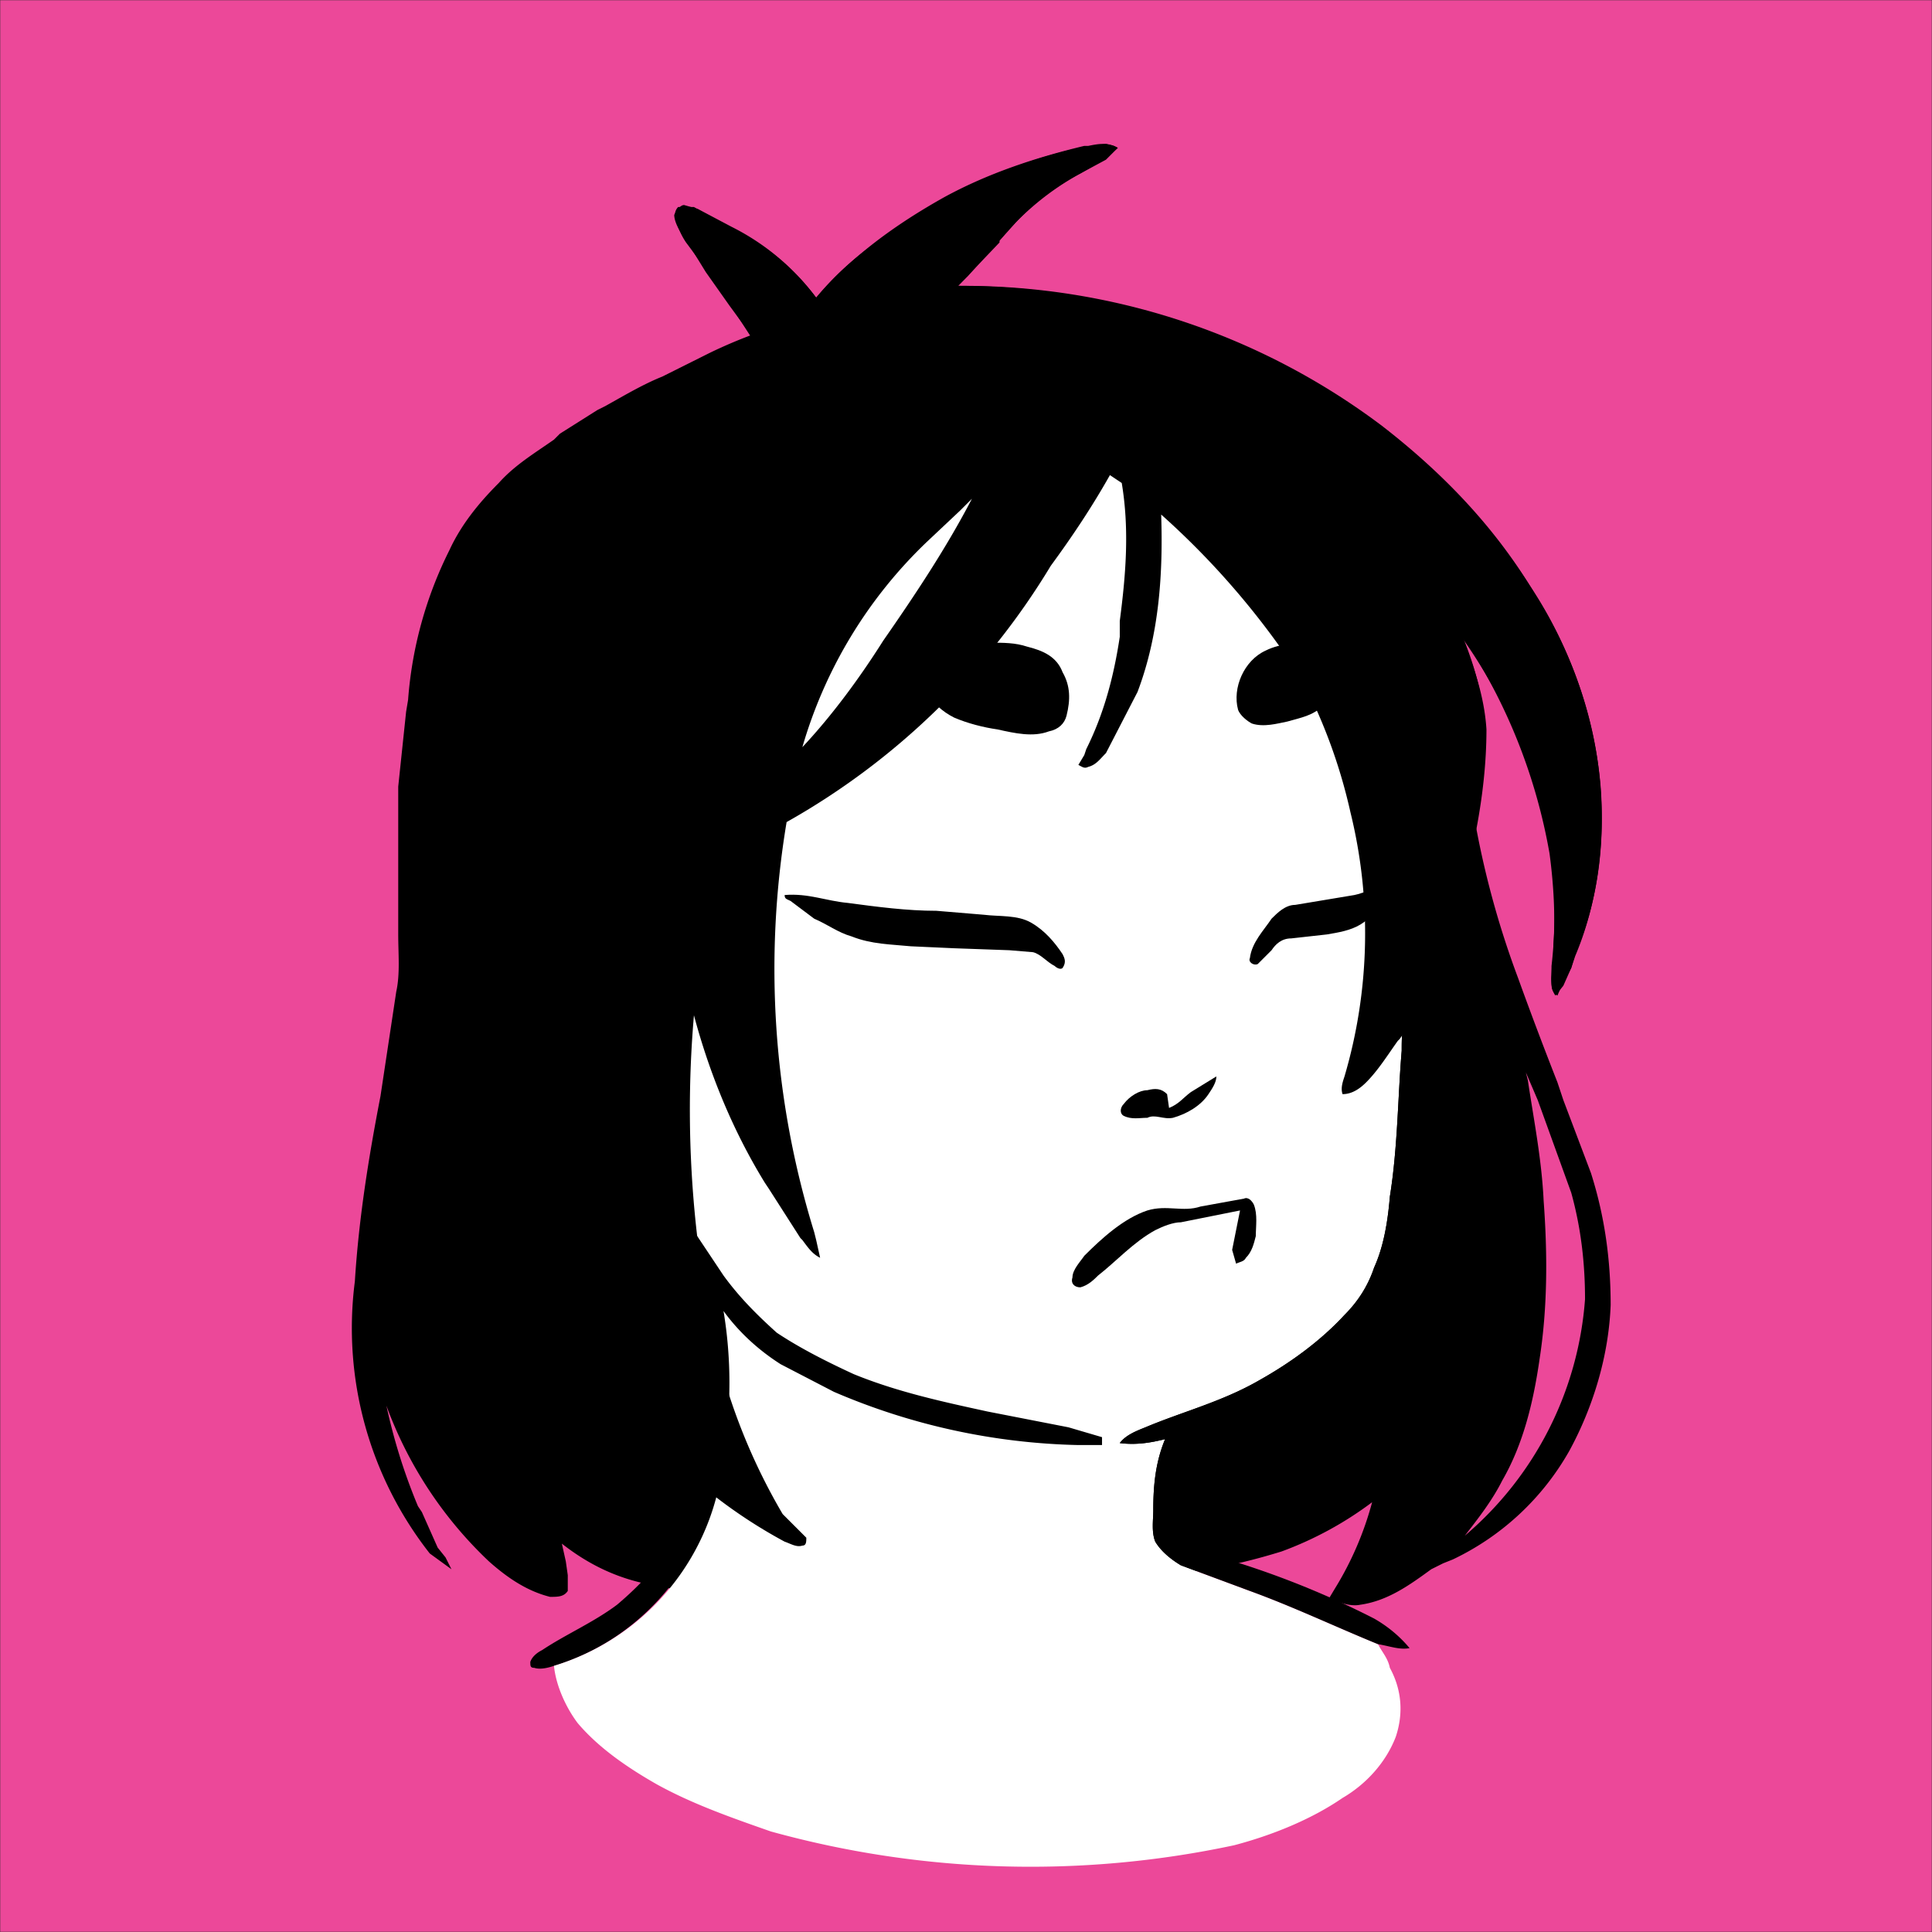 <svg xmlns="http://www.w3.org/2000/svg" viewBox="0 0 980 980" fill="none" shape-rendering="auto"><rect x="0" y="0" width="980" height="980" fill="#333333" stroke="none"/><mask id="viewboxMask"><rect width="980" height="980" rx="0" ry="0" x="0" y="0" fill="#fff" /></mask><g mask="url(#viewboxMask)"><rect fill="#EC4899" width="980" height="980" x="0" y="0" /><g transform="translate(10 -60)"><path fill-rule="evenodd" clip-rule="evenodd" d="m555 134-4-1-18 3a266 266 0 0 0-97 46c-12 8-23 18-32 29a121 121 0 0 0-43-36l-17-9-7-2c-2 0-4 3-5 5 0 3 2 7 4 10l4 6 8 13 12 17 11 15a248 248 0 0 0-21 9l-14 7-10 5c-10 4-20 10-29 15l-4 2-19 12-3 3c-10 7-20 13-28 22-10 10-19 21-25 34a203 203 0 0 0-21 76l-1 6-4 38v75c0 10 1 20-1 29l-8 53c-6 31-11 62-13 94a185 185 0 0 0 38 138l11 8-3-6-4-5-8-18-2-3a291 291 0 0 1-16-51 206 206 0 0 0 52 79c9 8 19 15 31 18 4 0 7 0 9-3v-8l-1-7-2-9c14 11 29 18 46 21 10 3 21 2 31 0l14-1 8-1 49-4a1209 1209 0 0 1 118-8c15 1 30 4 45 7h10l6-1c13-2 25-5 38-9a179 179 0 0 0 46-25 164 164 0 0 1-19 44l-3 5c6 2 11 4 16 3 14-2 25-10 36-18l6-3 5-2a134 134 0 0 0 59-55c12-22 20-48 21-74 0-23-3-45-10-67l-14-37-3-9a2009 2009 0 0 1-20-53 455 455 0 0 1-21-75v-1c3-16 5-33 5-50-1-16-6-31-12-46a276 276 0 0 1 42 92 241 241 0 0 1 3 74c0 5-1 11 2 15l4-5 4-9 2-7c11-25 15-54 13-82-2-35-14-70-33-100-20-34-47-62-78-86a353 353 0 0 0-215-71l21-22v-1a140 140 0 0 1 41-34l13-7 6-6-2-1Zm215 484-6-14 1 4c3 20 7 40 8 61 2 27 2 54-2 80-3 21-8 43-19 62-5 10-12 19-19 28a174 174 0 0 0 61-120c0-18-2-36-7-54l-17-47Z" fill="#000000"/><path d="M495 234c28 1 56 6 84 15a201 201 0 0 1 100 65c19 25 31 55 35 86a361 361 0 0 1 2 101l-5 34-4 20c-1 2-1 2-3 2-2-4-2-8-2-12-1-15 1-29 2-44 1-24 3-48 1-72l-6-45c-7-28-20-54-40-75-18-18-40-33-63-43-22-9-44-15-67-19-18-3-36-4-54-4a277 277 0 0 0-128 29c-13 9-25 20-35 32a276 276 0 0 0-55 139c-1 24 0 47 8 70l7 15 12 1 1 3c-3 2-7 2-11 3-10 2-20 6-29 12-7 5-14 11-18 19-5 10-3 22-1 33 5 19 17 37 33 49 11 9 25 14 39 16 10 2 20 0 30-1 5 4 8 12 11 17l18 27a136 136 0 0 0 66 50c22 9 45 14 68 19l41 8 17 5v4h-12a535 535 0 0 1-67-8 255 255 0 0 1-84-33c-11-7-21-16-29-27a214 214 0 0 1-16 123c-15 27-40 48-70 57-3 1-7 2-10 1-2 0-2-1-2-3 1-3 4-5 6-6 12-8 26-14 38-23 13-11 24-23 31-38 6-15 10-32 12-49 2-13 3-26 2-40l-4-38-18-36-19 4a88 88 0 0 1-75-38 93 93 0 0 1-20-58c0-9 3-18 8-25s12-13 19-17c5-4 12-6 18-8l-9-24c-5-22-5-45-2-67a292 292 0 0 1 63-149c9-10 18-19 29-26 7-4 14-5 20-9 43-19 90-25 137-22Z" fill="#000"/><path d="M475 243a276 276 0 0 1 121 23c23 10 45 25 63 43 20 21 33 47 40 75l6 45c2 24 0 48-1 72-1 15-3 29-2 44 0 4 0 8 2 12l-1 20c-2 5-2 10-2 16-2 24-2 49-6 74-1 12-3 25-8 36-3 9-8 17-15 24-12 13-27 24-43 33-19 11-39 16-58 24-5 2-10 4-13 8 8 1 15 0 23-2-5 12-6 24-6 36 0 5-1 11 1 16 3 5 8 9 13 12l35 13c22 8 43 18 65 27 2 4 5 7 6 12 6 11 7 23 3 35-5 13-15 24-27 31-16 11-36 19-55 24a494 494 0 0 1-235-7c-20-7-40-14-58-24-14-8-29-18-40-31-6-8-11-19-12-29a122 122 0 0 0 86-107c4-24 4-49 0-73 8 11 18 20 29 27l27 14a331 331 0 0 0 124 27h12v-4l-17-5-41-8c-23-5-46-10-68-19-13-6-27-13-39-21-10-9-19-18-27-29l-18-27c-3-5-6-13-11-17-10 1-20 3-30 1-14-2-28-7-39-16a94 94 0 0 1-33-49c-2-11-4-23 1-33 4-8 11-14 18-19 9-6 19-10 29-12 4-1 8-1 11-3l-1-3-12-1-7-15c-8-23-9-46-7-70a276 276 0 0 1 54-139c10-12 22-23 35-32a277 277 0 0 1 128-30Z" fill="#ffffff"/><path d="M260 571c4 0 7 0 11 2 5 1 11 4 14 8 2 3 2 7 0 10-5 6-12 10-16 16 6 4 14 6 21 9 4 1 8 3 11 6l1 3-8-2-24-7c-4-1-8-3-9-7-1-3 1-7 3-10l15-13c-4-7-15-8-19-15ZM703 577l2 3 2 16a483 483 0 0 1-2 89c-2 11-5 23-10 33a198 198 0 0 1-106 71c-1 14-3 31-2 47l5 5c8 6 18 9 27 12a451 451 0 0 1 68 28c7 4 13 9 18 15-5 1-10-1-16-2-22-9-43-19-65-27l-35-13c-5-3-10-7-13-12-2-5-1-11-1-16 0-12 1-24 6-36-8 2-15 3-23 2 3-4 8-6 13-8 19-8 39-13 58-24 16-9 31-20 43-33 7-7 12-15 15-24 5-11 7-24 8-36 4-25 4-50 6-74 0-6 0-11 2-16Z" fill="#000"/><path d="m693 510-2 7c-3 5-6 9-11 12s-11 4-17 5l-18 2c-5 0-8 3-10 6l-7 7c-2 1-5-1-4-3 1-8 7-14 11-20 3-3 7-7 12-7l30-5c5-1 10-4 16-4ZM388 514c12-1 21 3 32 4 15 2 30 4 45 4l24 2c8 1 17 0 24 4s12 10 16 16c1 2 2 4 0 7-1 1-3 0-4-1-4-2-7-6-11-7l-12-1-28-1-22-1c-10-1-20-1-30-5-7-2-12-6-19-9l-12-9c-2-1-3-1-3-3Z" fill="#000000"/><path d="M492 386c7 0 13 0 19 2 8 2 15 5 18 13 4 7 4 14 2 22-1 4-4 7-9 8-8 3-17 1-26-1-7-1-15-3-22-6-6-3-12-8-13-14-2-6 2-13 7-16 7-6 16-7 24-8ZM658 388c5 1 9 4 11 9 2 3 1 8 0 11-1 4-5 8-8 10-5 5-11 6-18 8-5 1-12 3-18 1-2-1-6-4-7-7-3-11 3-25 14-30 8-4 17-4 26-2Z" fill="#000000"/><path d="M607 606c0 3-2 6-4 9-4 6-11 10-18 12-5 1-9-2-13 0-4 0-8 1-12-1-2-1-2-4 0-6 3-4 8-7 12-7 4-1 7-1 10 2l1 7c5-2 7-5 11-8l13-8Z" fill="#000000"/><path d="M621 668c2-1 4 1 5 3 2 5 1 11 1 16-1 4-2 8-5 11-1 2-3 2-5 3l-2-7 4-20-30 6c-4 0-9 2-13 4-11 6-20 16-29 23-2 2-5 5-9 6-3 0-5-2-4-5 0-4 4-8 6-11 9-9 20-19 32-23 10-3 18 1 27-2l22-4Z" fill="#000000"/><path fill-rule="evenodd" clip-rule="evenodd" d="m550 141 7-6c-5-3-10-2-15-1h-2c-25 6-49 14-71 26-25 14-47 30-65 51a119 119 0 0 0-40-34 390 390 0 0 1-22-12h-8c-2 2-2 5-1 7a36 36 0 0 0 5 11 707 707 0 0 1 22 31l11 17h-2l-17 8-6 3-12 6-19 10-11 6-23 13-1 1-25 17c-10 8-19 18-26 28-8 13-10 27-13 41l-1 4-6 45-3 33-1 20-2 32-1 21c0 15-2 30-3 44a4695 4695 0 0 0-3 44c0 27 1 54 6 81 3 15 9 30 16 44a115 115 0 0 0 28 39l6 5 7-7 24-37a296 296 0 0 0 61 80 255 255 0 0 0 44 30c3 1 6 3 9 2 2 0 2-2 2-4l-6-6-6-6a305 305 0 0 1-38-105 557 557 0 0 1-7-148c8 30 20 59 36 85l2 3 16 25 1 1c3 4 5 7 9 9l-2-9-1-4a452 452 0 0 1-14-208 366 366 0 0 0 134-130c11-15 21-30 30-46l6 4c4 24 2 47-1 70v8c-3 20-8 39-17 57l-1 3-3 5c2 1 3 2 5 1 4-1 6-4 9-7l16-31c11-29 13-60 12-90a406 406 0 0 1 71 83 273 273 0 0 1 25 68 257 257 0 0 1-3 134c-1 3-2 6-1 9 5 0 9-3 12-6 6-6 11-14 16-21l1-1a204 204 0 0 0 33-75 582 582 0 0 0 10-84c-1-16-5-30-11-45a287 287 0 0 1 44 110c2 15 3 31 2 46v6l-1 11v2c0 3 0 5 3 7l3-7 4-7 2-6c11-26 15-56 13-85-3-37-16-73-36-103-20-31-46-58-75-80a357 357 0 0 0-215-72l5-5 25-28a122 122 0 0 1 32-24l12-7ZM438 385c16-23 32-47 45-72l-6 6-17 16a234 234 0 0 0-63 104c15-16 29-35 41-54Z" fill="#000000"/></g><g transform="translate(10 -60)"></g></g></svg>